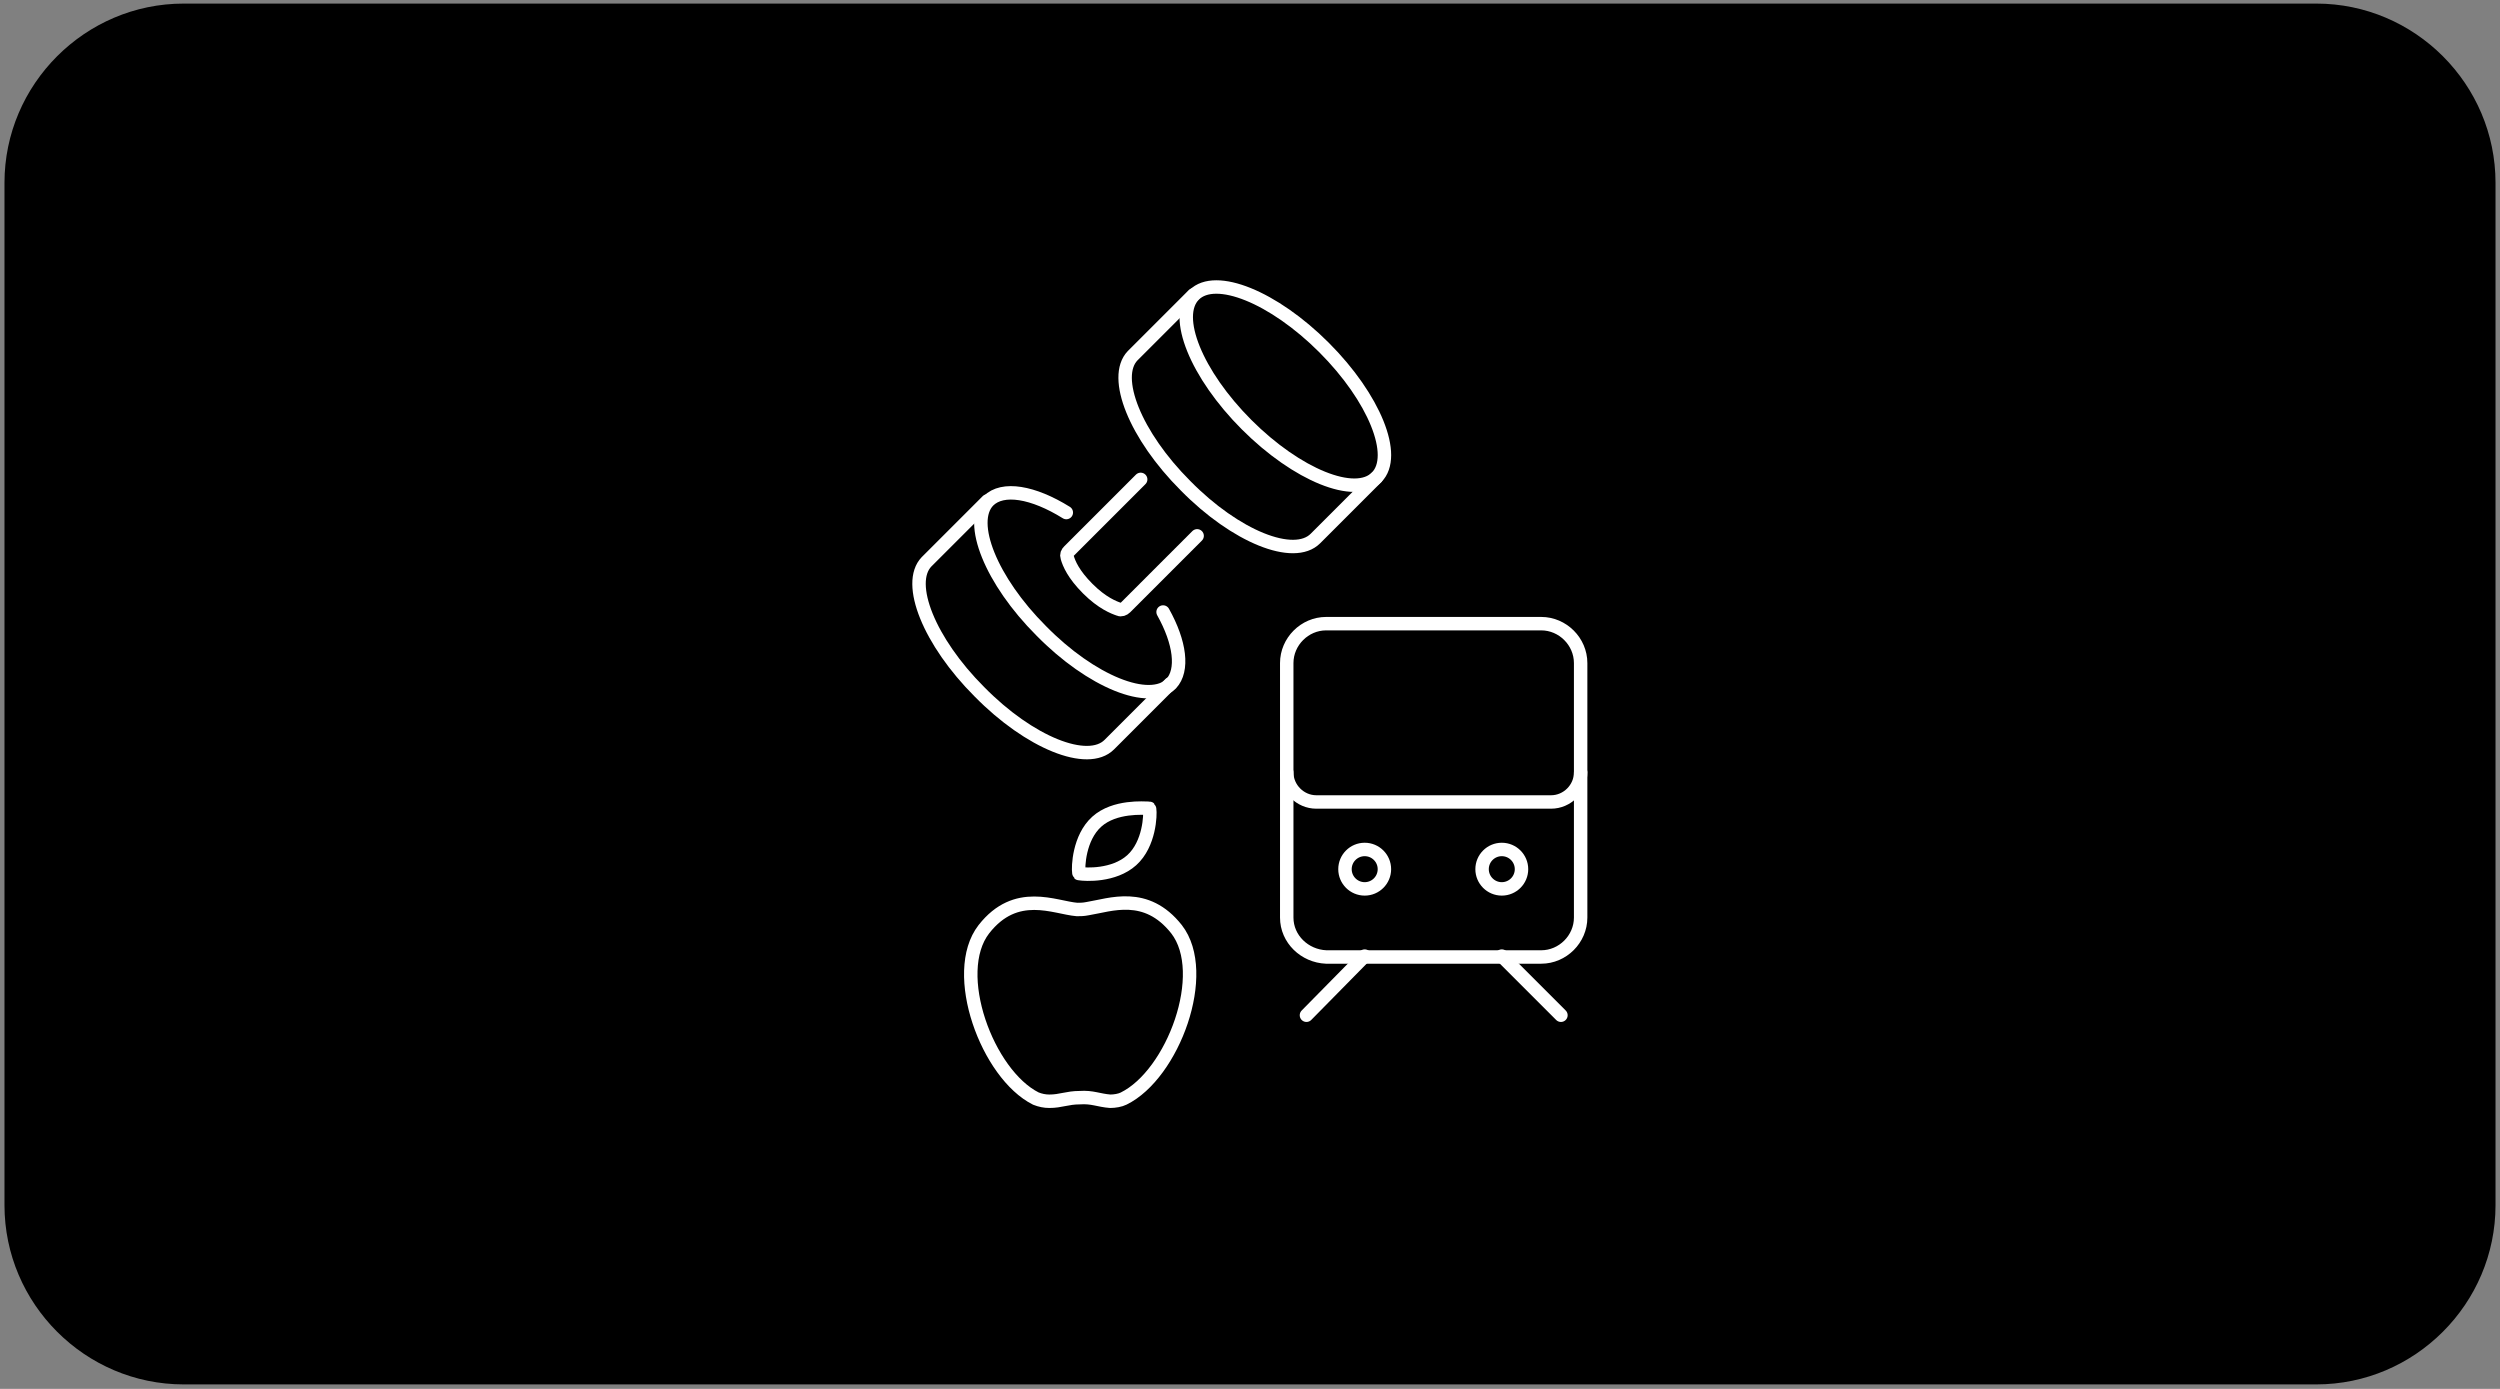 <?xml version="1.0" encoding="utf-8"?>
<!-- Generator: Adobe Illustrator 28.0.0, SVG Export Plug-In . SVG Version: 6.00 Build 0)  -->
<svg version="1.1" id="Layer_1" xmlns="http://www.w3.org/2000/svg" xmlns:xlink="http://www.w3.org/1999/xlink" x="0px" y="0px"
	 viewBox="0 0 279 155" style="enable-background:new 0 0 279 155;" xml:space="preserve">
<rect x="0" y="0" width="279" height="155" fill="#808080" stroke="none"/>
<style type="text/css">
	.st0{fill:#1061FF;}
	.st1{fill:#818181;}
	.st2{fill:#FF0000;}
	.st3{fill:none;stroke:#FFFFFF;stroke-width:1.5;stroke-linecap:round;stroke-linejoin:round;}
</style>
<path d="M20.5,0.4h238c11,0,20,9,20,20v114.1c0,11-9,20-20,20h-238c-11,0-20-9-20-20V20.4C0.5,9.4,9.5,0.4,20.5,0.4z"/>
<g>
	<g>
		<circle class="st3" cx="152.3" cy="97" r="2.2"/>
		<circle class="st3" cx="167.6" cy="97" r="2.2"/>
		<path class="st3" d="M143.6,86.2L143.6,86.2c0,1.8,1.5,3.3,3.3,3.3h26.2c1.8,0,3.3-1.5,3.3-3.3l0,0"/>
		<line class="st3" x1="145.8" y1="113.3" x2="152.3" y2="106.7"/>
		<line class="st3" x1="167.6" y1="106.7" x2="174.2" y2="113.3"/>
		<path class="st3" d="M143.6,102.4V74c0-2.4,2-4.4,4.4-4.4h24c2.4,0,4.4,2,4.4,4.4v28.4c0,2.4-2,4.4-4.4,4.4h-24
			C145.6,106.7,143.6,104.8,143.6,102.4z"/>
	</g>
	<g>
		<path class="st3" d="M133.6,59.8l-8,8c-0.2,0.2-0.5,0.3-0.7,0.2c-0.6-0.2-1.9-0.7-3.5-2.3c-1.6-1.6-2.1-2.8-2.3-3.5
			c-0.1-0.3,0-0.5,0.2-0.7l8-8"/>
		
			<ellipse transform="matrix(0.707 -0.707 0.707 0.707 11.518 114.072)" class="st3" cx="143.5" cy="43.1" rx="6.1" ry="14.4"/>
		<path class="st3" d="M153.6,53.3l-6.8,6.8c-2.4,2.4-8.9-0.2-14.5-5.9c-5.6-5.6-8.2-12.1-5.9-14.5l6.8-6.8"/>
		<path class="st3" d="M129.8,68.3c1.9,3.4,2.3,6.5,0.9,8c-2.4,2.4-8.9-0.2-14.5-5.9c-5.6-5.6-8.2-12.1-5.9-14.5
			c1.6-1.6,5-1,8.7,1.3"/>
		<path class="st3" d="M130.6,76.3l-6.8,6.8c-2.4,2.4-8.9-0.2-14.5-5.9c-5.6-5.6-8.2-12.1-5.9-14.5l6.8-6.8"/>
	</g>
	<g>
		<g>
			<path class="st3" d="M109.8,103.7c3.6-4.6,7.9-2.4,10.4-2.2c0.4,0,0.7,0,1.2-0.1c2.5-0.4,6.5-2,9.9,2.3
				c3.8,4.9-0.4,16.2-5.9,18.9c-0.4,0.2-1,0.3-1.5,0.3c-1.3-0.1-2-0.5-3.4-0.4c-1.4,0-2.1,0.4-3.4,0.4c-0.5,0-1-0.1-1.5-0.3
				C110.2,119.9,106,108.6,109.8,103.7z"/>
			<path class="st3" d="M122.4,91.7c-2,1.8-2.1,5.1-2,5.7c0,0.1,0,0.1,0.1,0.1c0.6,0.1,3.8,0.3,5.8-1.5c2-1.8,2.1-5.1,2-5.7
				c0-0.1,0-0.1-0.1-0.1C127.7,90.2,124.4,89.9,122.4,91.7z"/>
		</g>
	</g>
</g>
</svg>
